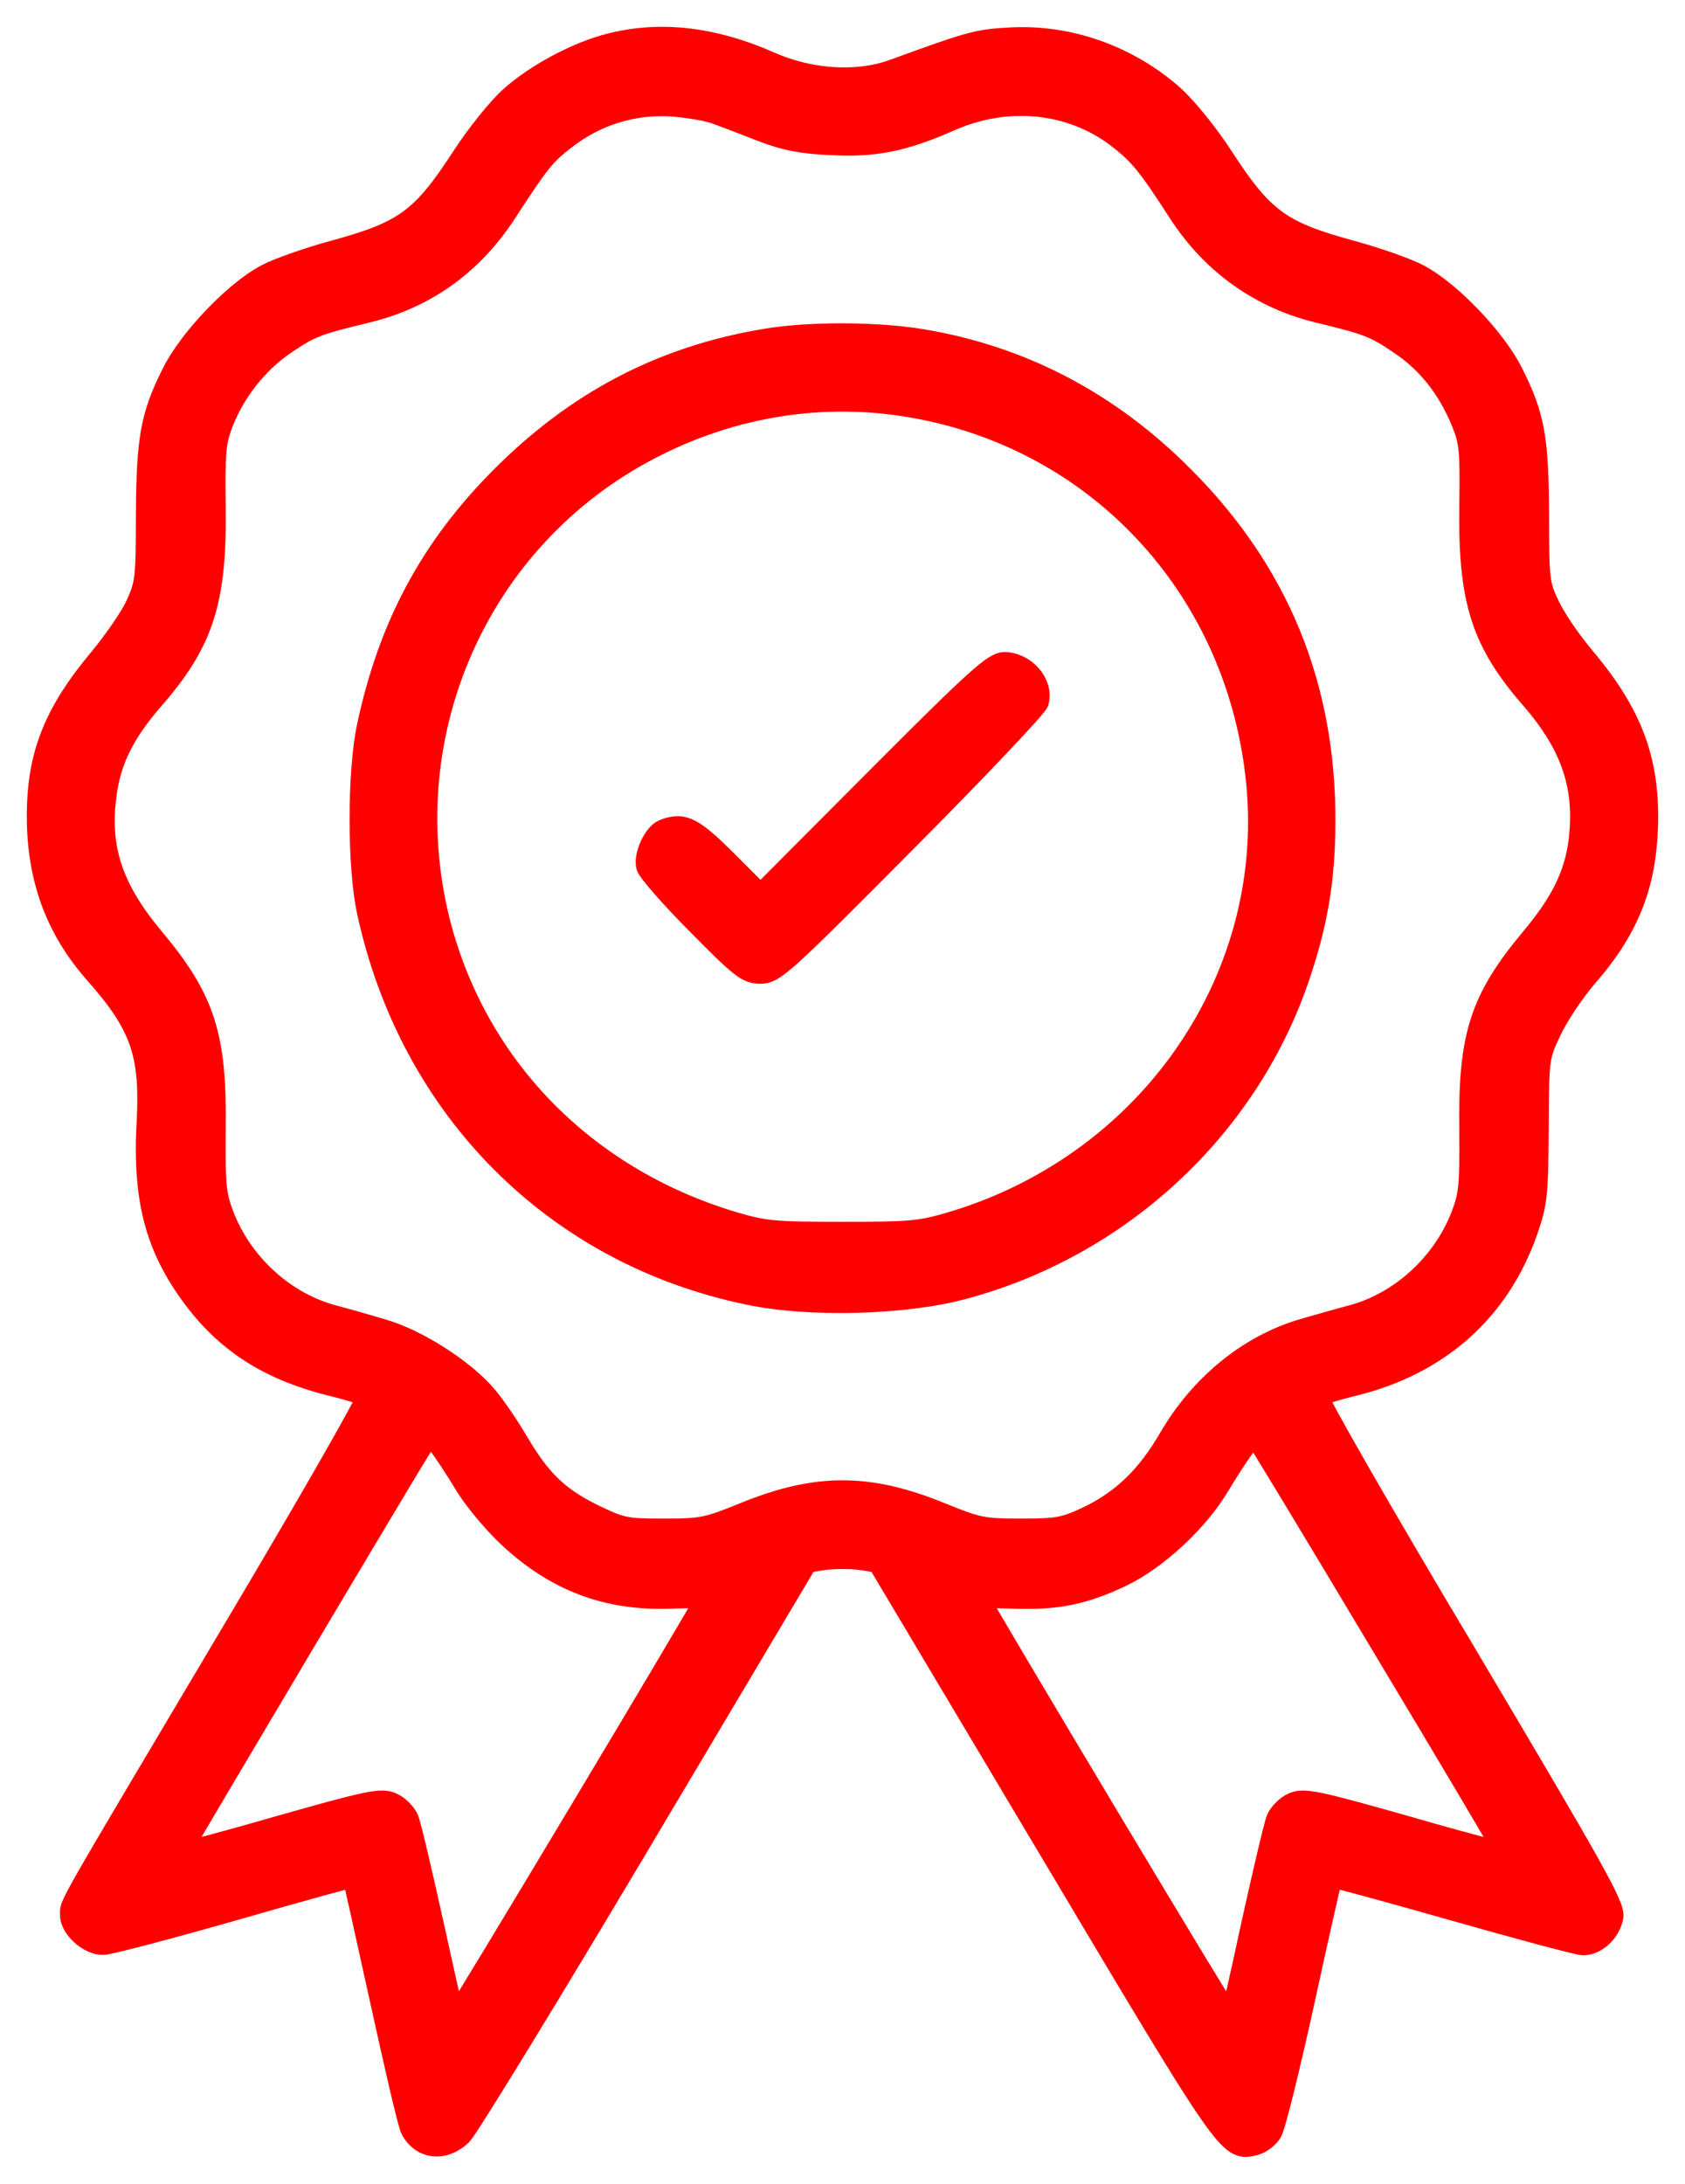 <?xml version="1.0" encoding="UTF-8"?> <svg xmlns="http://www.w3.org/2000/svg" width="44" height="57" viewBox="0 0 44 57" fill="none"> <mask id="path-1-outside-1_889_1261" maskUnits="userSpaceOnUse" x="0" y="0" width="44" height="57" fill="black"> <rect fill="white" width="44" height="57"></rect> <path d="M15.982 1.158C15.114 1.363 14.001 1.954 13.326 2.566C13.015 2.845 12.458 3.544 12.094 4.103C11.034 5.736 10.574 6.069 8.721 6.574C8.046 6.757 7.254 7.036 6.954 7.197C6.13 7.638 4.962 8.863 4.523 9.744C3.966 10.851 3.859 11.442 3.849 13.451C3.849 15.127 3.827 15.256 3.57 15.815C3.42 16.137 2.992 16.75 2.638 17.18C1.439 18.609 1 19.705 1 21.306C1 22.917 1.482 24.239 2.499 25.389C3.699 26.743 3.956 27.495 3.87 29.246C3.752 31.299 4.084 32.545 5.069 33.867C5.947 35.038 7.05 35.736 8.635 36.134C9.128 36.252 9.567 36.392 9.61 36.446C9.663 36.489 7.993 39.401 5.905 42.904C1.621 50.114 1.867 49.684 1.867 49.985C1.867 50.318 2.339 50.737 2.692 50.726C2.853 50.726 4.395 50.318 6.097 49.834C7.811 49.34 9.214 48.953 9.235 48.964C9.246 48.974 9.567 50.425 9.953 52.177C10.338 53.928 10.691 55.465 10.756 55.572C11.024 56.066 11.58 56.131 12.03 55.712C12.201 55.54 14.3 52.112 16.699 48.083L21.058 40.754L21.529 40.679C21.786 40.647 22.214 40.647 22.471 40.679L22.942 40.754L27.419 48.265C32.141 56.195 32.098 56.12 32.762 55.959C32.902 55.927 33.094 55.787 33.18 55.647C33.266 55.518 33.651 53.96 34.037 52.198C34.422 50.425 34.754 48.974 34.765 48.964C34.786 48.953 36.221 49.34 37.956 49.834C39.691 50.328 41.222 50.737 41.34 50.737C41.672 50.737 42.015 50.414 42.09 50.038C42.143 49.759 41.64 48.867 38.224 43.118C36.061 39.497 34.337 36.489 34.39 36.446C34.433 36.392 34.872 36.252 35.365 36.134C37.571 35.586 39.123 34.2 39.852 32.137C40.109 31.395 40.13 31.202 40.141 29.461C40.151 27.592 40.151 27.581 40.483 26.882C40.666 26.496 41.083 25.872 41.415 25.485C42.55 24.185 42.989 23.014 43 21.327C43 19.726 42.539 18.566 41.297 17.104C40.976 16.718 40.58 16.137 40.43 15.815C40.162 15.256 40.151 15.127 40.151 13.451C40.141 11.442 40.044 10.872 39.477 9.744C39.038 8.863 37.87 7.638 37.046 7.197C36.746 7.036 35.954 6.757 35.279 6.574C33.426 6.069 32.966 5.736 31.906 4.103C31.531 3.522 30.974 2.835 30.631 2.523C29.443 1.47 27.89 0.922 26.337 1.019C25.523 1.062 25.277 1.137 23.339 1.846C22.396 2.19 21.165 2.115 20.115 1.653C18.659 1.008 17.277 0.836 15.982 1.158ZM18.734 2.953C18.969 3.039 19.505 3.243 19.912 3.404C20.469 3.619 20.918 3.716 21.679 3.748C22.835 3.812 23.585 3.662 24.806 3.125C26.294 2.469 27.943 2.631 29.164 3.544C29.753 3.995 29.967 4.242 30.813 5.553C31.681 6.886 32.934 7.767 34.444 8.132C35.729 8.444 35.9 8.508 36.553 8.949C37.282 9.432 37.828 10.12 38.181 10.979C38.406 11.517 38.427 11.721 38.406 13.236C38.374 15.686 38.717 16.75 40.012 18.233C41.072 19.457 41.437 20.564 41.255 21.983C41.137 22.864 40.783 23.573 40.002 24.508C38.674 26.098 38.374 27.044 38.406 29.461C38.417 30.966 38.395 31.191 38.181 31.75C37.699 32.986 36.617 33.985 35.386 34.34C35.065 34.425 34.454 34.597 34.047 34.716C32.634 35.124 31.36 36.156 30.546 37.563C29.978 38.541 29.325 39.175 28.436 39.605C27.794 39.906 27.633 39.938 26.658 39.938C25.662 39.938 25.523 39.906 24.57 39.519C22.675 38.745 21.325 38.745 19.43 39.519C18.477 39.906 18.338 39.938 17.331 39.938C16.314 39.938 16.228 39.916 15.446 39.54C14.547 39.089 14.086 38.638 13.497 37.638C13.283 37.273 12.93 36.746 12.705 36.478C12.127 35.779 10.884 34.984 9.974 34.726C9.546 34.597 8.935 34.425 8.614 34.34C7.382 33.985 6.301 32.986 5.819 31.75C5.605 31.191 5.583 30.966 5.594 29.461C5.626 27.044 5.326 26.098 3.998 24.508C2.906 23.208 2.553 22.133 2.746 20.736C2.863 19.834 3.217 19.124 3.988 18.233C5.284 16.75 5.626 15.686 5.594 13.236C5.573 11.764 5.605 11.506 5.798 11.012C6.13 10.174 6.729 9.432 7.447 8.949C8.1 8.508 8.271 8.444 9.556 8.132C11.088 7.767 12.309 6.896 13.187 5.553C14.075 4.189 14.204 4.027 14.761 3.598C15.553 2.985 16.517 2.684 17.502 2.738C17.941 2.77 18.498 2.856 18.734 2.953ZM12.148 38.713C12.373 39.1 12.887 39.712 13.272 40.078C14.504 41.238 15.853 41.754 17.524 41.689C18.038 41.668 18.466 41.678 18.466 41.711C18.466 41.797 11.891 52.768 11.859 52.735C11.837 52.725 11.591 51.596 11.291 50.242C10.991 48.889 10.702 47.653 10.638 47.492C10.574 47.341 10.381 47.148 10.22 47.083C9.953 46.965 9.599 47.04 7.286 47.696C5.84 48.115 4.652 48.426 4.652 48.405C4.652 48.362 10.509 38.509 11.056 37.638L11.216 37.37L11.473 37.692C11.612 37.864 11.912 38.326 12.148 38.713ZM36.071 42.882C37.881 45.891 39.348 48.373 39.348 48.405C39.348 48.426 38.16 48.115 36.714 47.696C34.401 47.04 34.047 46.965 33.78 47.083C33.619 47.148 33.426 47.341 33.362 47.492C33.298 47.653 33.009 48.889 32.709 50.242C32.42 51.596 32.163 52.714 32.141 52.735C32.109 52.768 25.534 41.797 25.534 41.711C25.534 41.678 25.941 41.668 26.444 41.689C27.579 41.732 28.286 41.593 29.282 41.12C30.214 40.669 31.274 39.68 31.82 38.756C32.227 38.079 32.687 37.413 32.762 37.413C32.784 37.413 34.272 39.873 36.071 42.882Z"></path> <path d="M19.965 8.884C17.288 9.336 15.071 10.496 13.101 12.473C11.27 14.31 10.178 16.341 9.621 18.953C9.364 20.145 9.364 22.627 9.621 23.799C10.734 28.935 14.504 32.717 19.548 33.759C21.111 34.092 23.606 34.028 25.127 33.62C29.186 32.545 32.505 29.494 33.865 25.593C34.369 24.132 34.562 23.014 34.572 21.456C34.583 17.921 33.373 14.955 30.899 12.473C28.95 10.507 26.658 9.314 24.035 8.884C22.835 8.691 21.09 8.691 19.965 8.884ZM23.831 10.604C28.65 11.442 32.238 15.278 32.816 20.199C33.437 25.389 30.128 30.31 24.945 31.9C24.045 32.169 23.853 32.191 22 32.191C20.147 32.191 19.955 32.169 19.055 31.9C15.211 30.718 12.405 27.817 11.452 24.056C10.22 19.135 12.48 14.042 16.935 11.71C19.109 10.571 21.497 10.195 23.831 10.604Z"></path> <path d="M22.889 20.349L19.858 23.39L18.969 22.498C18.081 21.617 17.845 21.488 17.342 21.682C17.095 21.778 16.838 22.337 16.913 22.617C16.956 22.745 17.545 23.422 18.23 24.11C19.355 25.249 19.516 25.378 19.858 25.378C20.212 25.378 20.458 25.152 23.628 21.961C25.491 20.091 27.044 18.447 27.087 18.319C27.215 17.857 26.765 17.33 26.23 17.319C25.962 17.319 25.502 17.727 22.889 20.349Z"></path> </mask> <path d="M15.982 1.158C15.114 1.363 14.001 1.954 13.326 2.566C13.015 2.845 12.458 3.544 12.094 4.103C11.034 5.736 10.574 6.069 8.721 6.574C8.046 6.757 7.254 7.036 6.954 7.197C6.13 7.638 4.962 8.863 4.523 9.744C3.966 10.851 3.859 11.442 3.849 13.451C3.849 15.127 3.827 15.256 3.57 15.815C3.42 16.137 2.992 16.75 2.638 17.18C1.439 18.609 1 19.705 1 21.306C1 22.917 1.482 24.239 2.499 25.389C3.699 26.743 3.956 27.495 3.87 29.246C3.752 31.299 4.084 32.545 5.069 33.867C5.947 35.038 7.05 35.736 8.635 36.134C9.128 36.252 9.567 36.392 9.61 36.446C9.663 36.489 7.993 39.401 5.905 42.904C1.621 50.114 1.867 49.684 1.867 49.985C1.867 50.318 2.339 50.737 2.692 50.726C2.853 50.726 4.395 50.318 6.097 49.834C7.811 49.34 9.214 48.953 9.235 48.964C9.246 48.974 9.567 50.425 9.953 52.177C10.338 53.928 10.691 55.465 10.756 55.572C11.024 56.066 11.58 56.131 12.03 55.712C12.201 55.54 14.3 52.112 16.699 48.083L21.058 40.754L21.529 40.679C21.786 40.647 22.214 40.647 22.471 40.679L22.942 40.754L27.419 48.265C32.141 56.195 32.098 56.12 32.762 55.959C32.902 55.927 33.094 55.787 33.18 55.647C33.266 55.518 33.651 53.96 34.037 52.198C34.422 50.425 34.754 48.974 34.765 48.964C34.786 48.953 36.221 49.34 37.956 49.834C39.691 50.328 41.222 50.737 41.34 50.737C41.672 50.737 42.015 50.414 42.09 50.038C42.143 49.759 41.64 48.867 38.224 43.118C36.061 39.497 34.337 36.489 34.39 36.446C34.433 36.392 34.872 36.252 35.365 36.134C37.571 35.586 39.123 34.2 39.852 32.137C40.109 31.395 40.13 31.202 40.141 29.461C40.151 27.592 40.151 27.581 40.483 26.882C40.666 26.496 41.083 25.872 41.415 25.485C42.55 24.185 42.989 23.014 43 21.327C43 19.726 42.539 18.566 41.297 17.104C40.976 16.718 40.58 16.137 40.43 15.815C40.162 15.256 40.151 15.127 40.151 13.451C40.141 11.442 40.044 10.872 39.477 9.744C39.038 8.863 37.87 7.638 37.046 7.197C36.746 7.036 35.954 6.757 35.279 6.574C33.426 6.069 32.966 5.736 31.906 4.103C31.531 3.522 30.974 2.835 30.631 2.523C29.443 1.47 27.89 0.922 26.337 1.019C25.523 1.062 25.277 1.137 23.339 1.846C22.396 2.19 21.165 2.115 20.115 1.653C18.659 1.008 17.277 0.836 15.982 1.158ZM18.734 2.953C18.969 3.039 19.505 3.243 19.912 3.404C20.469 3.619 20.918 3.716 21.679 3.748C22.835 3.812 23.585 3.662 24.806 3.125C26.294 2.469 27.943 2.631 29.164 3.544C29.753 3.995 29.967 4.242 30.813 5.553C31.681 6.886 32.934 7.767 34.444 8.132C35.729 8.444 35.9 8.508 36.553 8.949C37.282 9.432 37.828 10.12 38.181 10.979C38.406 11.517 38.427 11.721 38.406 13.236C38.374 15.686 38.717 16.75 40.012 18.233C41.072 19.457 41.437 20.564 41.255 21.983C41.137 22.864 40.783 23.573 40.002 24.508C38.674 26.098 38.374 27.044 38.406 29.461C38.417 30.966 38.395 31.191 38.181 31.75C37.699 32.986 36.617 33.985 35.386 34.34C35.065 34.425 34.454 34.597 34.047 34.716C32.634 35.124 31.36 36.156 30.546 37.563C29.978 38.541 29.325 39.175 28.436 39.605C27.794 39.906 27.633 39.938 26.658 39.938C25.662 39.938 25.523 39.906 24.57 39.519C22.675 38.745 21.325 38.745 19.43 39.519C18.477 39.906 18.338 39.938 17.331 39.938C16.314 39.938 16.228 39.916 15.446 39.54C14.547 39.089 14.086 38.638 13.497 37.638C13.283 37.273 12.93 36.746 12.705 36.478C12.127 35.779 10.884 34.984 9.974 34.726C9.546 34.597 8.935 34.425 8.614 34.34C7.382 33.985 6.301 32.986 5.819 31.75C5.605 31.191 5.583 30.966 5.594 29.461C5.626 27.044 5.326 26.098 3.998 24.508C2.906 23.208 2.553 22.133 2.746 20.736C2.863 19.834 3.217 19.124 3.988 18.233C5.284 16.75 5.626 15.686 5.594 13.236C5.573 11.764 5.605 11.506 5.798 11.012C6.13 10.174 6.729 9.432 7.447 8.949C8.1 8.508 8.271 8.444 9.556 8.132C11.088 7.767 12.309 6.896 13.187 5.553C14.075 4.189 14.204 4.027 14.761 3.598C15.553 2.985 16.517 2.684 17.502 2.738C17.941 2.77 18.498 2.856 18.734 2.953ZM12.148 38.713C12.373 39.1 12.887 39.712 13.272 40.078C14.504 41.238 15.853 41.754 17.524 41.689C18.038 41.668 18.466 41.678 18.466 41.711C18.466 41.797 11.891 52.768 11.859 52.735C11.837 52.725 11.591 51.596 11.291 50.242C10.991 48.889 10.702 47.653 10.638 47.492C10.574 47.341 10.381 47.148 10.22 47.083C9.953 46.965 9.599 47.04 7.286 47.696C5.84 48.115 4.652 48.426 4.652 48.405C4.652 48.362 10.509 38.509 11.056 37.638L11.216 37.37L11.473 37.692C11.612 37.864 11.912 38.326 12.148 38.713ZM36.071 42.882C37.881 45.891 39.348 48.373 39.348 48.405C39.348 48.426 38.16 48.115 36.714 47.696C34.401 47.04 34.047 46.965 33.78 47.083C33.619 47.148 33.426 47.341 33.362 47.492C33.298 47.653 33.009 48.889 32.709 50.242C32.42 51.596 32.163 52.714 32.141 52.735C32.109 52.768 25.534 41.797 25.534 41.711C25.534 41.678 25.941 41.668 26.444 41.689C27.579 41.732 28.286 41.593 29.282 41.12C30.214 40.669 31.274 39.68 31.82 38.756C32.227 38.079 32.687 37.413 32.762 37.413C32.784 37.413 34.272 39.873 36.071 42.882Z" fill="#FF0000"></path> <path d="M19.965 8.884C17.288 9.336 15.071 10.496 13.101 12.473C11.27 14.31 10.178 16.341 9.621 18.953C9.364 20.145 9.364 22.627 9.621 23.799C10.734 28.935 14.504 32.717 19.548 33.759C21.111 34.092 23.606 34.028 25.127 33.62C29.186 32.545 32.505 29.494 33.865 25.593C34.369 24.132 34.562 23.014 34.572 21.456C34.583 17.921 33.373 14.955 30.899 12.473C28.95 10.507 26.658 9.314 24.035 8.884C22.835 8.691 21.09 8.691 19.965 8.884ZM23.831 10.604C28.65 11.442 32.238 15.278 32.816 20.199C33.437 25.389 30.128 30.31 24.945 31.9C24.045 32.169 23.853 32.191 22 32.191C20.147 32.191 19.955 32.169 19.055 31.9C15.211 30.718 12.405 27.817 11.452 24.056C10.22 19.135 12.48 14.042 16.935 11.71C19.109 10.571 21.497 10.195 23.831 10.604Z" fill="#FF0000"></path> <path d="M22.889 20.349L19.858 23.39L18.969 22.498C18.081 21.617 17.845 21.488 17.342 21.682C17.095 21.778 16.838 22.337 16.913 22.617C16.956 22.745 17.545 23.422 18.23 24.11C19.355 25.249 19.516 25.378 19.858 25.378C20.212 25.378 20.458 25.152 23.628 21.961C25.491 20.091 27.044 18.447 27.087 18.319C27.215 17.857 26.765 17.33 26.23 17.319C25.962 17.319 25.502 17.727 22.889 20.349Z" fill="#FF0000"></path> <path d="M15.982 1.158C15.114 1.363 14.001 1.954 13.326 2.566C13.015 2.845 12.458 3.544 12.094 4.103C11.034 5.736 10.574 6.069 8.721 6.574C8.046 6.757 7.254 7.036 6.954 7.197C6.13 7.638 4.962 8.863 4.523 9.744C3.966 10.851 3.859 11.442 3.849 13.451C3.849 15.127 3.827 15.256 3.57 15.815C3.42 16.137 2.992 16.75 2.638 17.18C1.439 18.609 1 19.705 1 21.306C1 22.917 1.482 24.239 2.499 25.389C3.699 26.743 3.956 27.495 3.87 29.246C3.752 31.299 4.084 32.545 5.069 33.867C5.947 35.038 7.05 35.736 8.635 36.134C9.128 36.252 9.567 36.392 9.61 36.446C9.663 36.489 7.993 39.401 5.905 42.904C1.621 50.114 1.867 49.684 1.867 49.985C1.867 50.318 2.339 50.737 2.692 50.726C2.853 50.726 4.395 50.318 6.097 49.834C7.811 49.34 9.214 48.953 9.235 48.964C9.246 48.974 9.567 50.425 9.953 52.177C10.338 53.928 10.691 55.465 10.756 55.572C11.024 56.066 11.58 56.131 12.03 55.712C12.201 55.54 14.3 52.112 16.699 48.083L21.058 40.754L21.529 40.679C21.786 40.647 22.214 40.647 22.471 40.679L22.942 40.754L27.419 48.265C32.141 56.195 32.098 56.12 32.762 55.959C32.902 55.927 33.094 55.787 33.18 55.647C33.266 55.518 33.651 53.96 34.037 52.198C34.422 50.425 34.754 48.974 34.765 48.964C34.786 48.953 36.221 49.34 37.956 49.834C39.691 50.328 41.222 50.737 41.34 50.737C41.672 50.737 42.015 50.414 42.09 50.038C42.143 49.759 41.64 48.867 38.224 43.118C36.061 39.497 34.337 36.489 34.39 36.446C34.433 36.392 34.872 36.252 35.365 36.134C37.571 35.586 39.123 34.2 39.852 32.137C40.109 31.395 40.13 31.202 40.141 29.461C40.151 27.592 40.151 27.581 40.483 26.882C40.666 26.496 41.083 25.872 41.415 25.485C42.55 24.185 42.989 23.014 43 21.327C43 19.726 42.539 18.566 41.297 17.104C40.976 16.718 40.58 16.137 40.43 15.815C40.162 15.256 40.151 15.127 40.151 13.451C40.141 11.442 40.044 10.872 39.477 9.744C39.038 8.863 37.87 7.638 37.046 7.197C36.746 7.036 35.954 6.757 35.279 6.574C33.426 6.069 32.966 5.736 31.906 4.103C31.531 3.522 30.974 2.835 30.631 2.523C29.443 1.47 27.89 0.922 26.337 1.019C25.523 1.062 25.277 1.137 23.339 1.846C22.396 2.19 21.165 2.115 20.115 1.653C18.659 1.008 17.277 0.836 15.982 1.158ZM18.734 2.953C18.969 3.039 19.505 3.243 19.912 3.404C20.469 3.619 20.918 3.716 21.679 3.748C22.835 3.812 23.585 3.662 24.806 3.125C26.294 2.469 27.943 2.631 29.164 3.544C29.753 3.995 29.967 4.242 30.813 5.553C31.681 6.886 32.934 7.767 34.444 8.132C35.729 8.444 35.9 8.508 36.553 8.949C37.282 9.432 37.828 10.12 38.181 10.979C38.406 11.517 38.427 11.721 38.406 13.236C38.374 15.686 38.717 16.75 40.012 18.233C41.072 19.457 41.437 20.564 41.255 21.983C41.137 22.864 40.783 23.573 40.002 24.508C38.674 26.098 38.374 27.044 38.406 29.461C38.417 30.966 38.395 31.191 38.181 31.75C37.699 32.986 36.617 33.985 35.386 34.34C35.065 34.425 34.454 34.597 34.047 34.716C32.634 35.124 31.36 36.156 30.546 37.563C29.978 38.541 29.325 39.175 28.436 39.605C27.794 39.906 27.633 39.938 26.658 39.938C25.662 39.938 25.523 39.906 24.57 39.519C22.675 38.745 21.325 38.745 19.43 39.519C18.477 39.906 18.338 39.938 17.331 39.938C16.314 39.938 16.228 39.916 15.446 39.54C14.547 39.089 14.086 38.638 13.497 37.638C13.283 37.273 12.93 36.746 12.705 36.478C12.127 35.779 10.884 34.984 9.974 34.726C9.546 34.597 8.935 34.425 8.614 34.34C7.382 33.985 6.301 32.986 5.819 31.75C5.605 31.191 5.583 30.966 5.594 29.461C5.626 27.044 5.326 26.098 3.998 24.508C2.906 23.208 2.553 22.133 2.746 20.736C2.863 19.834 3.217 19.124 3.988 18.233C5.284 16.75 5.626 15.686 5.594 13.236C5.573 11.764 5.605 11.506 5.798 11.012C6.13 10.174 6.729 9.432 7.447 8.949C8.1 8.508 8.271 8.444 9.556 8.132C11.088 7.767 12.309 6.896 13.187 5.553C14.075 4.189 14.204 4.027 14.761 3.598C15.553 2.985 16.517 2.684 17.502 2.738C17.941 2.77 18.498 2.856 18.734 2.953ZM12.148 38.713C12.373 39.1 12.887 39.712 13.272 40.078C14.504 41.238 15.853 41.754 17.524 41.689C18.038 41.668 18.466 41.678 18.466 41.711C18.466 41.797 11.891 52.768 11.859 52.735C11.837 52.725 11.591 51.596 11.291 50.242C10.991 48.889 10.702 47.653 10.638 47.492C10.574 47.341 10.381 47.148 10.22 47.083C9.953 46.965 9.599 47.04 7.286 47.696C5.84 48.115 4.652 48.426 4.652 48.405C4.652 48.362 10.509 38.509 11.056 37.638L11.216 37.37L11.473 37.692C11.612 37.864 11.912 38.326 12.148 38.713ZM36.071 42.882C37.881 45.891 39.348 48.373 39.348 48.405C39.348 48.426 38.16 48.115 36.714 47.696C34.401 47.04 34.047 46.965 33.78 47.083C33.619 47.148 33.426 47.341 33.362 47.492C33.298 47.653 33.009 48.889 32.709 50.242C32.42 51.596 32.163 52.714 32.141 52.735C32.109 52.768 25.534 41.797 25.534 41.711C25.534 41.678 25.941 41.668 26.444 41.689C27.579 41.732 28.286 41.593 29.282 41.12C30.214 40.669 31.274 39.68 31.82 38.756C32.227 38.079 32.687 37.413 32.762 37.413C32.784 37.413 34.272 39.873 36.071 42.882Z" stroke="#FF0000" stroke-width="0.6" mask="url(#path-1-outside-1_889_1261)"></path> <path d="M19.965 8.884C17.288 9.336 15.071 10.496 13.101 12.473C11.27 14.31 10.178 16.341 9.621 18.953C9.364 20.145 9.364 22.627 9.621 23.799C10.734 28.935 14.504 32.717 19.548 33.759C21.111 34.092 23.606 34.028 25.127 33.62C29.186 32.545 32.505 29.494 33.865 25.593C34.369 24.132 34.562 23.014 34.572 21.456C34.583 17.921 33.373 14.955 30.899 12.473C28.95 10.507 26.658 9.314 24.035 8.884C22.835 8.691 21.09 8.691 19.965 8.884ZM23.831 10.604C28.65 11.442 32.238 15.278 32.816 20.199C33.437 25.389 30.128 30.31 24.945 31.9C24.045 32.169 23.853 32.191 22 32.191C20.147 32.191 19.955 32.169 19.055 31.9C15.211 30.718 12.405 27.817 11.452 24.056C10.22 19.135 12.48 14.042 16.935 11.71C19.109 10.571 21.497 10.195 23.831 10.604Z" stroke="#FF0000" stroke-width="0.6" mask="url(#path-1-outside-1_889_1261)"></path> <path d="M22.889 20.349L19.858 23.39L18.969 22.498C18.081 21.617 17.845 21.488 17.342 21.682C17.095 21.778 16.838 22.337 16.913 22.617C16.956 22.745 17.545 23.422 18.23 24.11C19.355 25.249 19.516 25.378 19.858 25.378C20.212 25.378 20.458 25.152 23.628 21.961C25.491 20.091 27.044 18.447 27.087 18.319C27.215 17.857 26.765 17.33 26.23 17.319C25.962 17.319 25.502 17.727 22.889 20.349Z" stroke="#FF0000" stroke-width="0.6" mask="url(#path-1-outside-1_889_1261)"></path> </svg> 